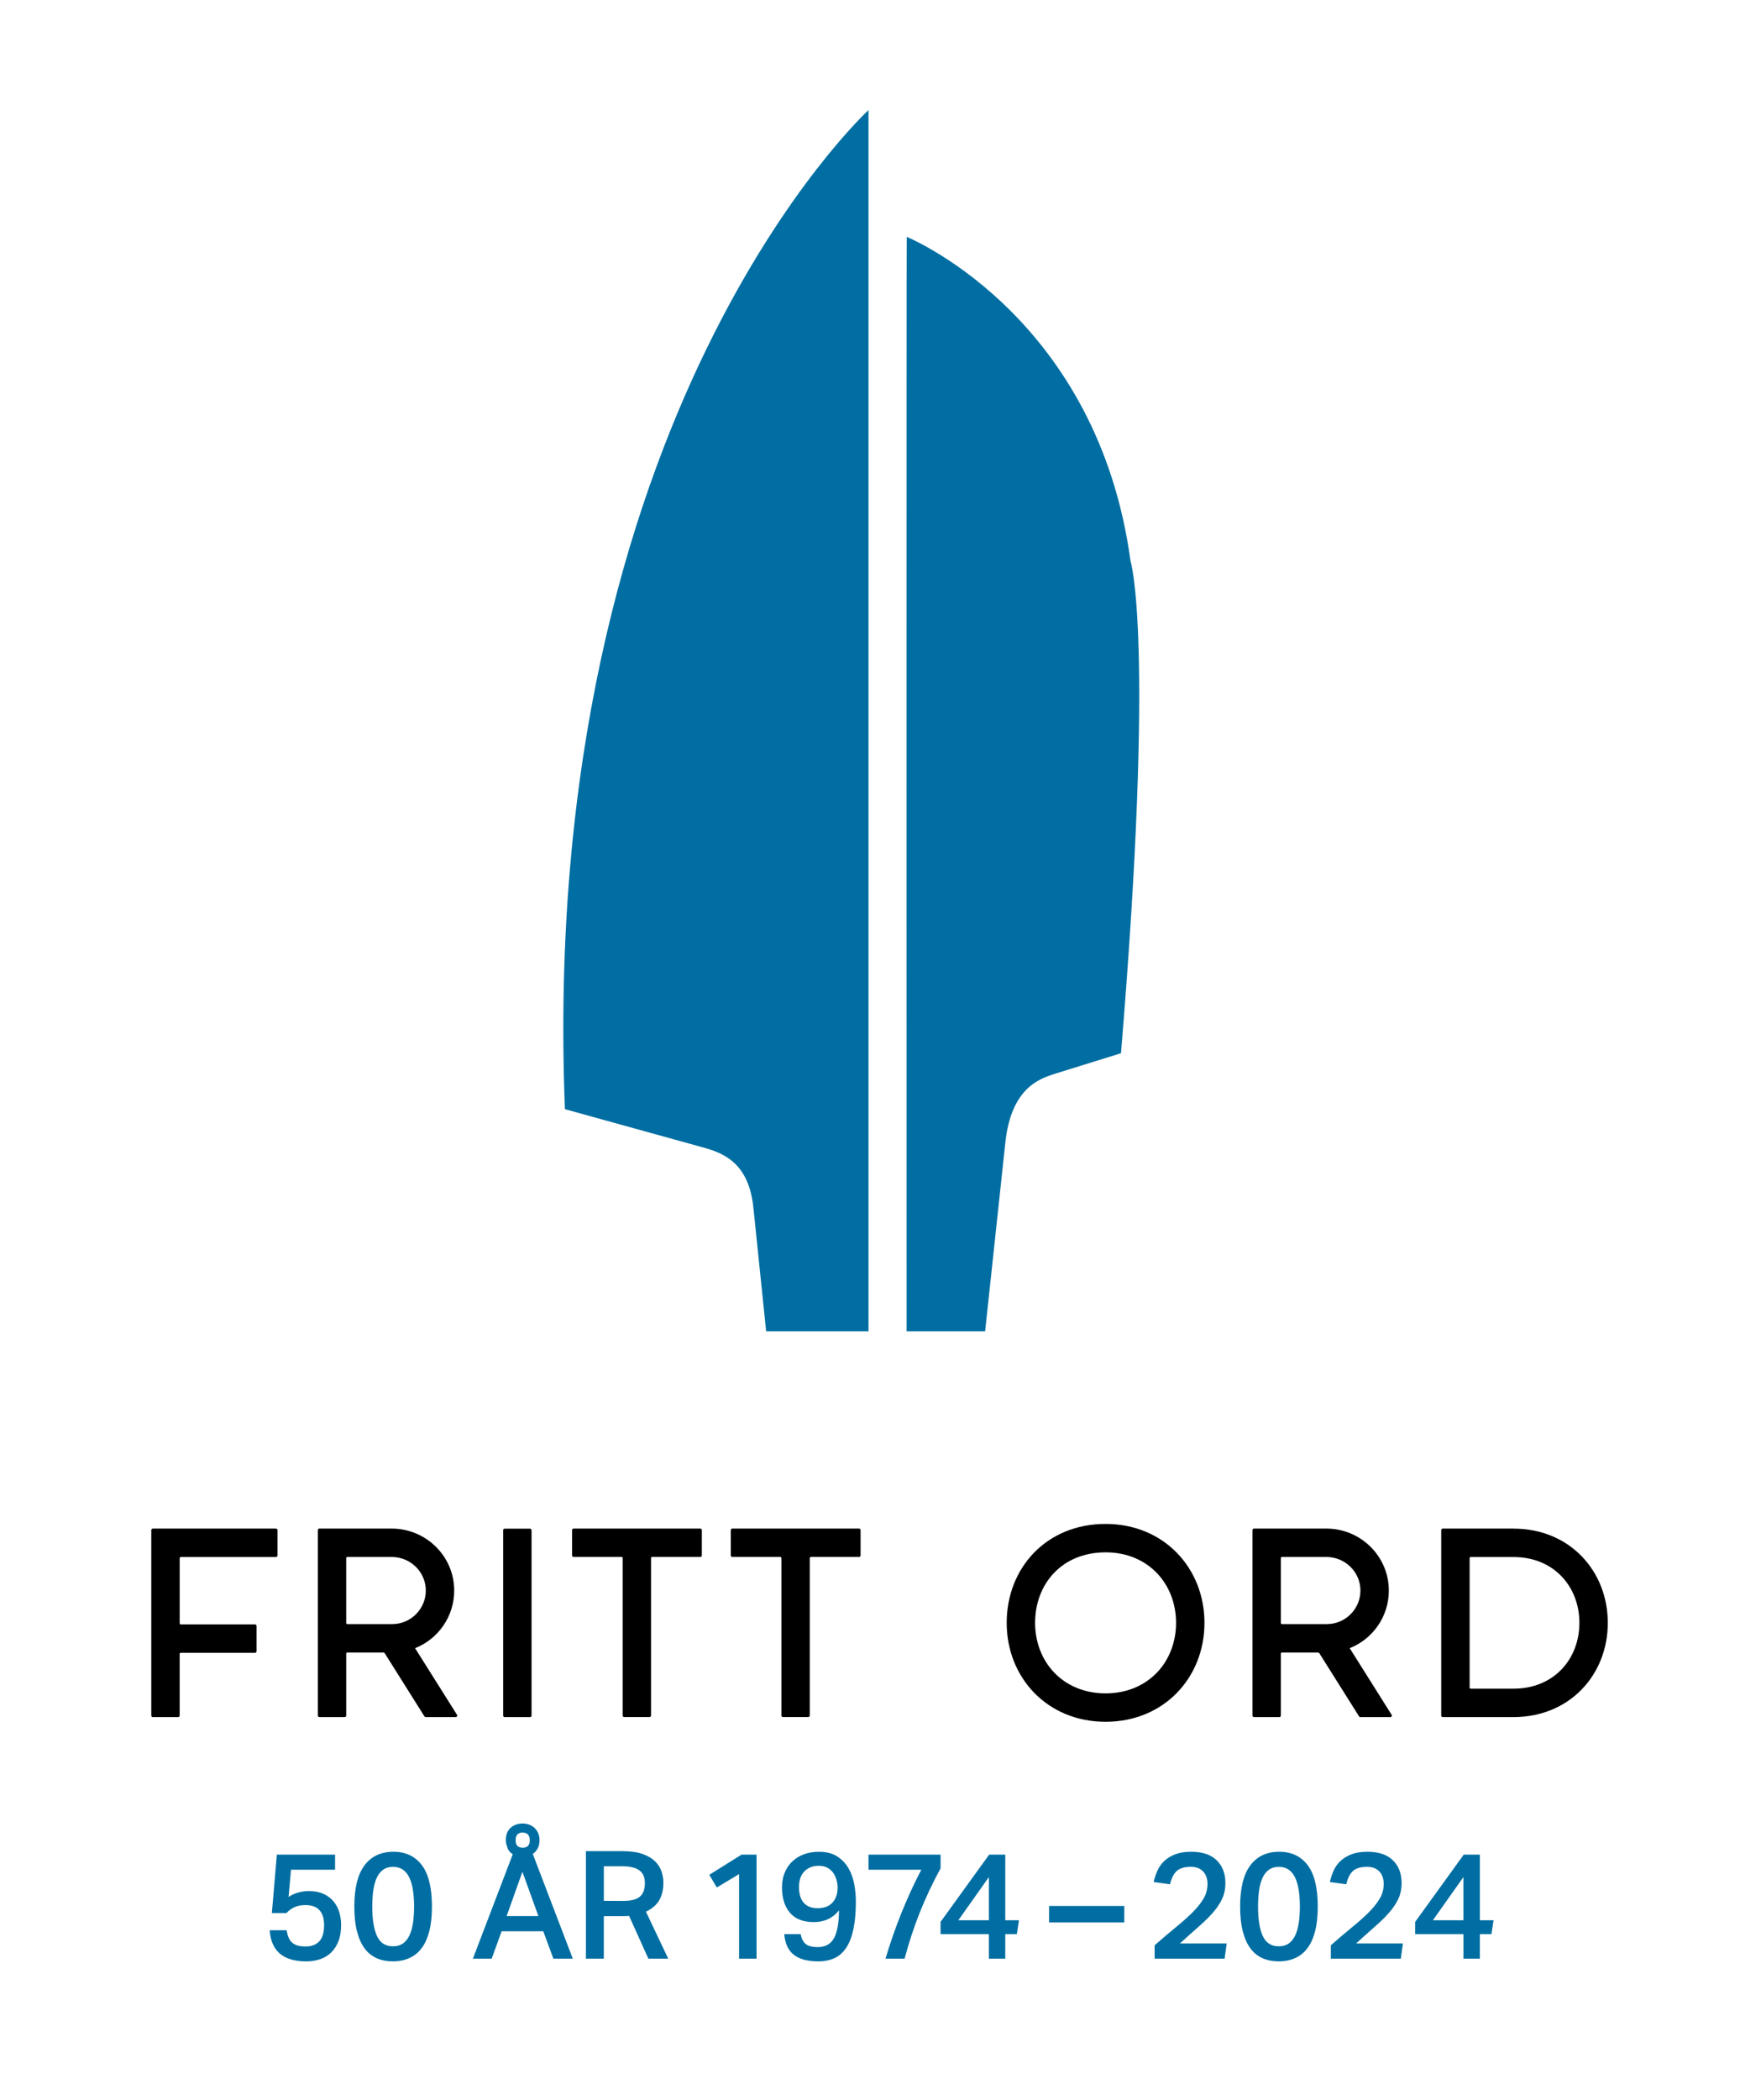 <?xml version="1.0" encoding="utf-8"?>
<!-- Generator: Adobe Illustrator 28.1.0, SVG Export Plug-In . SVG Version: 6.00 Build 0)  -->
<svg version="1.1" id="Layer_1" xmlns="http://www.w3.org/2000/svg" xmlns:xlink="http://www.w3.org/1999/xlink" x="0px" y="0px"
	 viewBox="0 0 659.14 795.21" style="enable-background:new 0 0 659.14 795.21;" xml:space="preserve">
<style type="text/css">
	.st0{fill-rule:evenodd;clip-rule:evenodd;fill:#006EA2;}
	.st1{fill:#006EA2;}
</style>
<g>
	<g>
		<path d="M418.81,587.81c16.19,0,26.7,11.98,26.7,26.7s-10.52,26.7-26.7,26.7s-26.7-11.98-26.7-26.7S402.25,587.81,418.81,587.81
			 M418.81,577.05c-22.52,0-37.46,16.77-37.46,37.46s15.31,37.46,37.46,37.46c22.16,0,37.46-16.77,37.46-37.46
			S440.96,577.05,418.81,577.05L418.81,577.05z"/>
		<path d="M105.11,588.99v-9.59c0-0.32-0.26-0.58-0.58-0.58H57.89c-0.32,0-0.58,0.26-0.58,0.58v70.22c0,0.32,0.26,0.58,0.58,0.58
			h9.59c0.32,0,0.58-0.26,0.58-0.58v-23.38c0-0.21,0.17-0.39,0.39-0.39H96.6c0.32,0,0.58-0.26,0.58-0.58v-9.59
			c0-0.32-0.26-0.58-0.58-0.58H68.46c-0.21,0-0.39-0.17-0.39-0.39v-24.73c0-0.21,0.17-0.39,0.39-0.39h36.06
			C104.85,589.57,105.11,589.31,105.11,588.99z"/>
		<g>
			<path d="M200.78,650.2h-9.59c-0.32,0-0.58-0.26-0.58-0.58v-70.19c0-0.32,0.26-0.58,0.58-0.58h9.59c0.32,0,0.58,0.26,0.58,0.58
				v70.19C201.37,649.93,201.1,650.2,200.78,650.2z"/>
		</g>
		<path d="M265.3,578.81h-48.01c-0.32,0-0.58,0.26-0.58,0.58v9.59c0,0.32,0.26,0.58,0.58,0.58h18.19c0.21,0,0.39,0.17,0.39,0.39
			v59.65c0,0.32,0.26,0.58,0.58,0.58h9.59c0.32,0,0.58-0.26,0.58-0.58v-59.65c0-0.21,0.17-0.39,0.39-0.39h18.28
			c0.32,0,0.58-0.26,0.58-0.58v-9.59C265.88,579.07,265.62,578.81,265.3,578.81z"/>
		<path d="M325.43,578.81h-48.01c-0.32,0-0.58,0.26-0.58,0.58v9.59c0,0.32,0.26,0.58,0.58,0.58h18.19c0.21,0,0.39,0.17,0.39,0.39
			v59.65c0,0.32,0.26,0.58,0.58,0.58h9.59c0.32,0,0.58-0.26,0.58-0.58v-59.65c0-0.21,0.17-0.39,0.39-0.39h18.28
			c0.32,0,0.58-0.26,0.58-0.58v-9.59C326.02,579.07,325.75,578.81,325.43,578.81z"/>
		<path d="M573.38,578.83v-0.02h-26.84c-0.32,0-0.58,0.26-0.58,0.58v70.22c0,0.32,0.26,0.58,0.58,0.58l26.84,0
			c21.17,0,35.68-15.97,35.68-35.68C609.06,594.81,594.55,578.83,573.38,578.83z M573.38,639.43h-16.27c-0.21,0-0.39-0.17-0.39-0.39
			v-49.06c0-0.21,0.17-0.39,0.39-0.39h16.27c15.2,0,24.92,11.18,24.92,24.92C598.3,628.26,588.59,639.43,573.38,639.43z"/>
		<path d="M161.27,650.19h11.34c0.46,0,0.74-0.51,0.49-0.89l-15.86-25.2c8.73-3.46,14.89-12.01,14.82-21.99
			c-0.09-12.93-10.75-23.3-23.68-23.3h-27.4c-0.32,0-0.58,0.26-0.58,0.58v70.22c0,0.32,0.26,0.58,0.58,0.58h9.59
			c0.32,0,0.58-0.26,0.58-0.58v-23.48c0-0.21,0.17-0.39,0.39-0.39h13.7c0.2,0,0.39,0.1,0.49,0.27l15.04,23.9
			C160.88,650.09,161.07,650.19,161.27,650.19z M131.54,589.57h16.89c7,0,12.8,5.59,12.87,12.58c0.07,7.06-5.66,12.83-12.71,12.83
			h-17.05c-0.21,0-0.39-0.17-0.39-0.39v-24.64C131.15,589.75,131.32,589.57,131.54,589.57z"/>
		<path d="M515.32,650.19h11.34c0.46,0,0.74-0.51,0.49-0.89l-15.86-25.2c8.73-3.46,14.89-12.01,14.82-21.99
			c-0.09-12.93-10.75-23.3-23.68-23.3h-27.4c-0.32,0-0.58,0.26-0.58,0.58v70.22c0,0.32,0.26,0.58,0.58,0.58h9.59
			c0.32,0,0.58-0.26,0.58-0.58v-23.48c0-0.21,0.17-0.39,0.39-0.39h13.7c0.2,0,0.39,0.1,0.49,0.27l15.04,23.9
			C514.93,650.09,515.12,650.19,515.32,650.19z M485.59,589.57h16.89c7,0,12.8,5.59,12.87,12.58c0.07,7.06-5.66,12.83-12.71,12.83
			h-17.05c-0.21,0-0.39-0.17-0.39-0.39v-24.64C485.2,589.75,485.38,589.57,485.59,589.57z"/>
	</g>
	<g>
		<g>
			<g>
				<path class="st0" d="M343.43,504.12c0,0-0.08-414.49,0.06-414.43c4.25,1.8,72.47,32.1,84.76,122.71c0,0,9.45,29-3.6,186.41
					l-25.82,8.03c-5.41,1.84-15.7,5.44-17.95,25.43l-7.7,71.86H343.43z"/>
			</g>
			<g>
				<path class="st0" d="M329,504.12V41.69c0,0-125.32,115.02-115,378.31l52.41,14.51c7.89,2.16,17.42,6.03,19.03,23.2l4.79,46.41
					H329z"/>
			</g>
		</g>
	</g>
</g>
<g>
	<path class="st1" d="M108.58,730.89c0.15,1.03,0.39,1.93,0.71,2.71c0.32,0.78,0.76,1.42,1.31,1.94c0.55,0.51,1.25,0.89,2.11,1.14
		c0.85,0.25,1.89,0.37,3.11,0.37c2.17,0,3.87-0.64,5.1-1.91c1.23-1.27,1.85-3.33,1.85-6.18c0-2.47-0.58-4.35-1.74-5.64
		c-1.16-1.29-2.94-1.94-5.33-1.94c-1.6,0-2.96,0.26-4.1,0.77s-2.17,1.26-3.08,2.25h-5.53l1.88-22.12h22.06v5.7h-16.7l-0.91,10.32
		c1.06-0.72,2.25-1.27,3.56-1.65c1.31-0.38,2.67-0.57,4.08-0.57c2.24,0,4.14,0.37,5.7,1.11c1.56,0.74,2.82,1.71,3.79,2.91
		c0.97,1.2,1.67,2.57,2.11,4.1c0.44,1.54,0.66,3.09,0.66,4.65c0,2.39-0.33,4.46-1,6.18c-0.67,1.73-1.59,3.16-2.76,4.3
		c-1.18,1.14-2.57,1.99-4.19,2.54c-1.62,0.55-3.35,0.83-5.22,0.83c-4.33,0-7.66-0.96-9.97-2.88c-2.32-1.92-3.63-4.89-3.93-8.92
		H108.58z"/>
	<path class="st1" d="M148.82,742.69c-2.28,0-4.32-0.4-6.13-1.2c-1.81-0.8-3.33-2.04-4.59-3.73c-1.25-1.69-2.21-3.85-2.88-6.47
		c-0.67-2.62-1-5.74-1-9.35c0-6.95,1.28-12.15,3.85-15.59c2.56-3.44,6.22-5.16,10.97-5.16c4.6,0,8.18,1.68,10.74,5.04
		c2.56,3.36,3.85,8.6,3.85,15.7c0,3.61-0.33,6.72-1,9.32c-0.67,2.6-1.63,4.75-2.91,6.44c-1.27,1.69-2.83,2.95-4.67,3.76
		C153.22,742.28,151.14,742.69,148.82,742.69z M148.88,736.99c1.48,0,2.73-0.35,3.73-1.05c1.01-0.7,1.82-1.7,2.45-2.99
		c0.63-1.29,1.08-2.87,1.37-4.73c0.28-1.86,0.43-3.95,0.43-6.27c0-2.28-0.14-4.35-0.43-6.21c-0.29-1.86-0.74-3.45-1.37-4.76
		s-1.44-2.32-2.45-3.02c-1.01-0.7-2.25-1.05-3.73-1.05s-2.73,0.36-3.73,1.08c-1.01,0.72-1.81,1.74-2.42,3.05
		c-0.61,1.31-1.05,2.89-1.31,4.73c-0.27,1.84-0.4,3.9-0.4,6.18c0,4.86,0.6,8.59,1.8,11.17C144.01,735.7,146.03,736.99,148.88,736.99
		z"/>
	<path class="st1" d="M194.25,702.11c-0.53-0.3-0.99-0.7-1.37-1.2c-0.38-0.49-0.65-1.1-0.8-1.82c-0.3-0.57-0.46-1.33-0.46-2.28
		c0-2.05,0.61-3.62,1.82-4.7c1.22-1.08,2.74-1.62,4.56-1.62c0.8,0,1.59,0.13,2.37,0.4c0.78,0.27,1.46,0.67,2.05,1.2
		c0.59,0.53,1.06,1.19,1.42,1.97c0.36,0.78,0.54,1.7,0.54,2.76c0,1.22-0.24,2.26-0.71,3.13c-0.48,0.87-1.09,1.56-1.85,2.05
		l15.16,39.67h-7.35l-3.82-10.37h-15.79l-3.76,10.37h-7.12L194.25,702.11z M197.9,708.78l-5.98,16.76h12.03L197.9,708.78z
		 M198.01,699.66c1.79,0,2.68-0.95,2.68-2.85c0-0.99-0.25-1.72-0.74-2.19c-0.49-0.47-1.14-0.71-1.94-0.71
		c-1.79,0-2.68,0.97-2.68,2.91c0,1.03,0.24,1.76,0.71,2.19C196.52,699.44,197.18,699.66,198.01,699.66z"/>
	<path class="st1" d="M235.86,700.97c3.08,0,5.61,0.36,7.61,1.08c2,0.72,3.57,1.66,4.73,2.82c1.16,1.16,1.97,2.44,2.42,3.85
		c0.46,1.41,0.68,2.79,0.68,4.16c0,2.66-0.52,4.88-1.57,6.67c-1.05,1.79-2.73,3.23-5.04,4.33l8.44,17.78h-7.52l-7.3-16.19
		c-0.34,0.04-0.7,0.07-1.08,0.09c-0.38,0.02-0.78,0.03-1.2,0.03h-7.3v16.07h-6.78v-40.7H235.86z M236.37,719.78
		c1.56,0,2.85-0.16,3.88-0.48c1.03-0.32,1.83-0.78,2.42-1.37c0.59-0.59,1.01-1.3,1.25-2.14c0.25-0.84,0.37-1.77,0.37-2.79
		c0-0.95-0.14-1.81-0.43-2.59c-0.29-0.78-0.76-1.44-1.42-1.99c-0.67-0.55-1.55-0.98-2.65-1.28c-1.1-0.3-2.47-0.46-4.1-0.46h-6.95
		v13.11H236.37z"/>
	<path class="st1" d="M271.54,714.71l-2.85-4.79l12.2-7.64h5.7v39.39h-6.61v-32.03L271.54,714.71z"/>
	<path class="st1" d="M303.29,732.38c0.34,1.71,0.98,2.96,1.91,3.73c0.93,0.78,2.46,1.17,4.59,1.17c2.81,0,4.85-1.1,6.1-3.31
		c1.25-2.2,1.9-5.74,1.94-10.6c-2.36,2.96-5.53,4.45-9.52,4.45c-4.07,0-7.1-1.19-9.09-3.56c-2-2.37-2.99-5.56-2.99-9.55
		c0-1.98,0.32-3.79,0.97-5.44c0.65-1.65,1.58-3.08,2.79-4.28c1.22-1.2,2.68-2.13,4.39-2.79c1.71-0.66,3.65-1,5.81-1
		c2.85,0,5.18,0.59,6.98,1.77c1.8,1.18,3.23,2.68,4.27,4.5c1.04,1.82,1.77,3.84,2.17,6.04c0.4,2.2,0.6,4.33,0.6,6.38
		c0,4.14-0.3,7.66-0.91,10.54c-0.61,2.89-1.51,5.24-2.71,7.07c-1.2,1.82-2.68,3.15-4.45,3.96c-1.77,0.82-3.83,1.23-6.18,1.23
		c-4.03,0-7.11-0.83-9.23-2.48c-2.13-1.65-3.34-4.27-3.65-7.84H303.29z M309.79,722.57c1.06,0,2.05-0.15,2.96-0.46
		c0.91-0.3,1.71-0.79,2.39-1.45c0.68-0.66,1.22-1.5,1.6-2.51c0.38-1.01,0.57-2.19,0.57-3.56c-0.04-1.1-0.22-2.15-0.54-3.13
		c-0.32-0.99-0.78-1.85-1.37-2.59c-0.59-0.74-1.32-1.32-2.19-1.74c-0.88-0.42-1.88-0.63-3.02-0.63c-2.24,0-4.06,0.69-5.44,2.08
		c-1.39,1.39-2.08,3.39-2.08,6.01c0,1.1,0.12,2.14,0.37,3.11c0.25,0.97,0.65,1.81,1.2,2.54c0.55,0.72,1.28,1.29,2.19,1.71
		C307.34,722.36,308.46,722.57,309.79,722.57z"/>
	<path class="st1" d="M335.44,741.67c3.57-11.97,8.09-23.2,13.57-33.69H329v-5.7h27.3v5.19c-3,5.51-5.61,11.05-7.84,16.62
		c-2.22,5.57-4.15,11.43-5.79,17.58H335.44z"/>
	<path class="st1" d="M374.71,702.28h6.1v24.85H386l-0.8,5.24h-4.39v9.29h-6.21v-9.29h-18.3v-4.62L374.71,702.28z M374.6,710.77
		l-11.57,16.36h11.57V710.77z"/>
	<path class="st1" d="M425.9,721.72v6.21h-28.5v-6.21H425.9z"/>
	<path class="st1" d="M437.41,736.59c2.89-2.54,5.56-4.82,8.01-6.81c2.45-2,4.56-3.88,6.33-5.64c1.77-1.77,3.15-3.5,4.16-5.19
		c1.01-1.69,1.51-3.54,1.51-5.56c0-2.01-0.56-3.6-1.68-4.76c-1.12-1.16-2.65-1.74-4.59-1.74c-2.36,0-4.12,0.5-5.3,1.51
		c-1.18,1.01-2.05,2.71-2.62,5.1l-6.21-0.85c0.34-1.52,0.83-2.97,1.45-4.36c0.63-1.39,1.5-2.6,2.62-3.65
		c1.12-1.04,2.51-1.88,4.16-2.51c1.65-0.63,3.66-0.94,6.01-0.94c4.22,0,7.43,1.07,9.63,3.22c2.2,2.15,3.31,5.01,3.31,8.58
		c0,2.24-0.41,4.25-1.23,6.01c-0.82,1.77-1.98,3.51-3.48,5.22c-1.5,1.71-3.31,3.49-5.42,5.33c-2.11,1.84-4.47,3.96-7.1,6.36h17.73
		l-0.8,5.76h-26.5v-4.05V736.59z"/>
	<path class="st1" d="M484.38,742.69c-2.28,0-4.32-0.4-6.13-1.2c-1.81-0.8-3.33-2.04-4.59-3.73c-1.25-1.69-2.21-3.85-2.88-6.47
		c-0.67-2.62-1-5.74-1-9.35c0-6.95,1.28-12.15,3.85-15.59c2.56-3.44,6.22-5.16,10.97-5.16c4.6,0,8.18,1.68,10.74,5.04
		c2.56,3.36,3.85,8.6,3.85,15.7c0,3.61-0.33,6.72-1,9.32c-0.67,2.6-1.63,4.75-2.91,6.44c-1.27,1.69-2.83,2.95-4.67,3.76
		C488.77,742.28,486.69,742.69,484.38,742.69z M484.43,736.99c1.48,0,2.73-0.35,3.73-1.05c1.01-0.7,1.82-1.7,2.45-2.99
		c0.63-1.29,1.08-2.87,1.37-4.73c0.28-1.86,0.43-3.95,0.43-6.27c0-2.28-0.14-4.35-0.43-6.21c-0.29-1.86-0.74-3.45-1.37-4.76
		s-1.44-2.32-2.45-3.02c-1.01-0.7-2.25-1.05-3.73-1.05s-2.73,0.36-3.73,1.08c-1.01,0.72-1.81,1.74-2.42,3.05
		c-0.61,1.31-1.05,2.89-1.31,4.73c-0.27,1.84-0.4,3.9-0.4,6.18c0,4.86,0.6,8.59,1.8,11.17C479.56,735.7,481.58,736.99,484.43,736.99
		z"/>
	<path class="st1" d="M504.16,736.59c2.89-2.54,5.56-4.82,8.01-6.81c2.45-2,4.56-3.88,6.33-5.64c1.77-1.77,3.15-3.5,4.16-5.19
		c1.01-1.69,1.51-3.54,1.51-5.56c0-2.01-0.56-3.6-1.68-4.76c-1.12-1.16-2.65-1.74-4.59-1.74c-2.36,0-4.12,0.5-5.3,1.51
		c-1.18,1.01-2.05,2.71-2.62,5.1l-6.21-0.85c0.34-1.52,0.83-2.97,1.45-4.36c0.63-1.39,1.5-2.6,2.62-3.65
		c1.12-1.04,2.51-1.88,4.16-2.51c1.65-0.63,3.66-0.94,6.01-0.94c4.22,0,7.43,1.07,9.63,3.22c2.2,2.15,3.31,5.01,3.31,8.58
		c0,2.24-0.41,4.25-1.23,6.01c-0.82,1.77-1.98,3.51-3.48,5.22c-1.5,1.71-3.31,3.49-5.42,5.33c-2.11,1.84-4.47,3.96-7.1,6.36h17.73
		l-0.8,5.76h-26.5v-4.05V736.59z"/>
	<path class="st1" d="M554.49,702.28h6.1v24.85h5.19l-0.8,5.24h-4.39v9.29h-6.21v-9.29h-18.3v-4.62L554.49,702.28z M554.37,710.77
		l-11.57,16.36h11.57V710.77z"/>
</g>
</svg>
